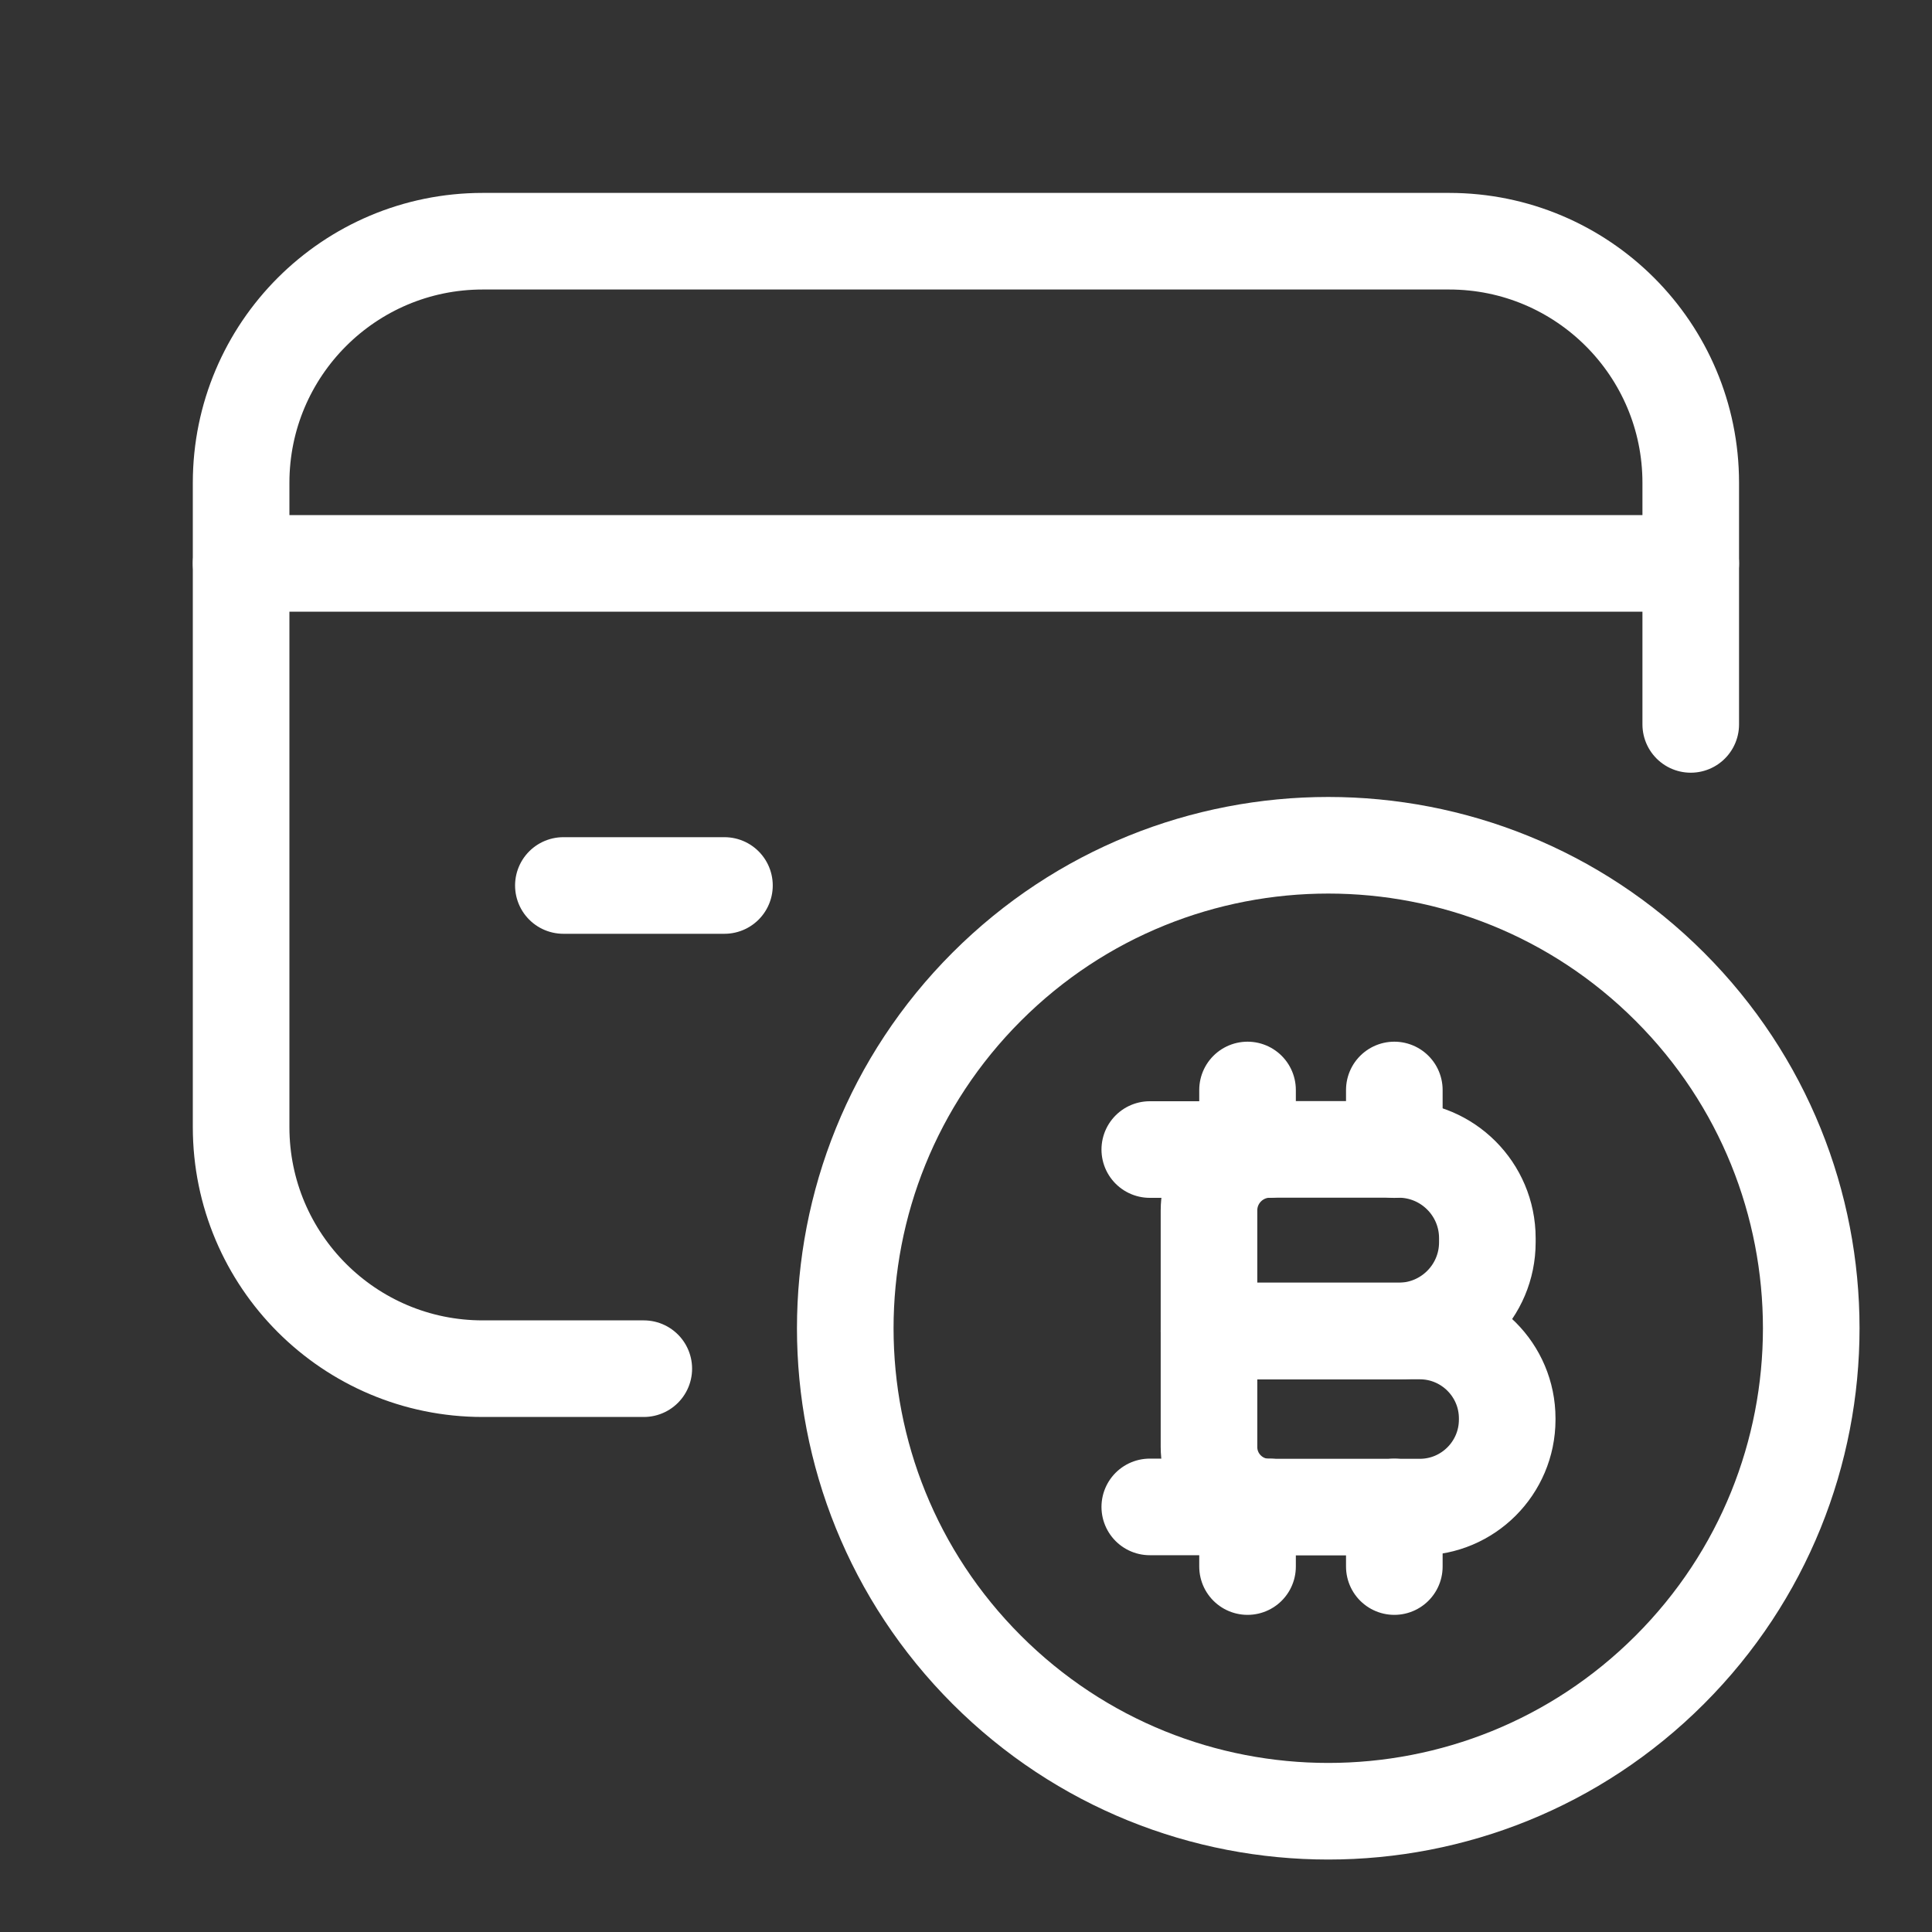<svg width="40" height="40" viewBox="0 0 40 40" fill="none" xmlns="http://www.w3.org/2000/svg"><rect x="0" y="0" width="40" height="40" fill="#333333" stroke="none"/><path d="M4.992 11.665H35.005" stroke="white" stroke-width="2" stroke-linecap="round" stroke-linejoin="round"/><path d="M13.329 28.337H9.994C7.232 28.337 4.992 26.098 4.992 23.335V9.996C4.992 7.234 7.232 4.994 9.994 4.994H30.003C32.765 4.994 35.005 7.234 35.005 9.996V14.998" stroke="white" stroke-width="2" stroke-linecap="round" stroke-linejoin="round"/><path d="M14.999 18.333H11.664" stroke="white" stroke-width="2" stroke-linecap="round" stroke-linejoin="round"/><path d="M34.571 20.429C38.476 24.334 38.476 30.666 34.571 34.571C30.666 38.476 24.334 38.476 20.429 34.571C16.524 30.666 16.524 24.334 20.429 20.429C24.334 16.524 30.666 16.524 34.571 20.429" stroke="white" stroke-width="2" stroke-linecap="round" stroke-linejoin="round"/><path fill-rule="evenodd" clip-rule="evenodd" d="M29.395 31.203H26.276C25.589 31.203 25.031 30.647 25.031 29.959V27.557H29.395C30.393 27.557 31.205 28.367 31.205 29.367V29.394C31.203 30.393 30.393 31.203 29.395 31.203V31.203Z" stroke="white" stroke-width="2" stroke-linecap="round" stroke-linejoin="round"/><path fill-rule="evenodd" clip-rule="evenodd" d="M28.956 27.557H25.031V25.06C25.031 24.362 25.597 23.797 26.295 23.797H28.956C29.97 23.797 30.794 24.619 30.794 25.635V25.72C30.794 26.735 29.971 27.557 28.956 27.557Z" stroke="white" stroke-width="2" stroke-linecap="round" stroke-linejoin="round"/><path d="M26.271 23.8H23.805" stroke="white" stroke-width="2" stroke-linecap="round" stroke-linejoin="round"/><path d="M26.282 31.199H23.805" stroke="white" stroke-width="2" stroke-linecap="round" stroke-linejoin="round"/><path d="M28.868 22.567V23.801" stroke="white" stroke-width="2" stroke-linecap="round" stroke-linejoin="round"/><path d="M25.829 22.567V23.801" stroke="white" stroke-width="2" stroke-linecap="round" stroke-linejoin="round"/><path d="M25.829 32.434V31.2" stroke="white" stroke-width="2" stroke-linecap="round" stroke-linejoin="round"/><path d="M28.868 32.434V31.2" stroke="white" stroke-width="2" stroke-linecap="round" stroke-linejoin="round"/></svg>
